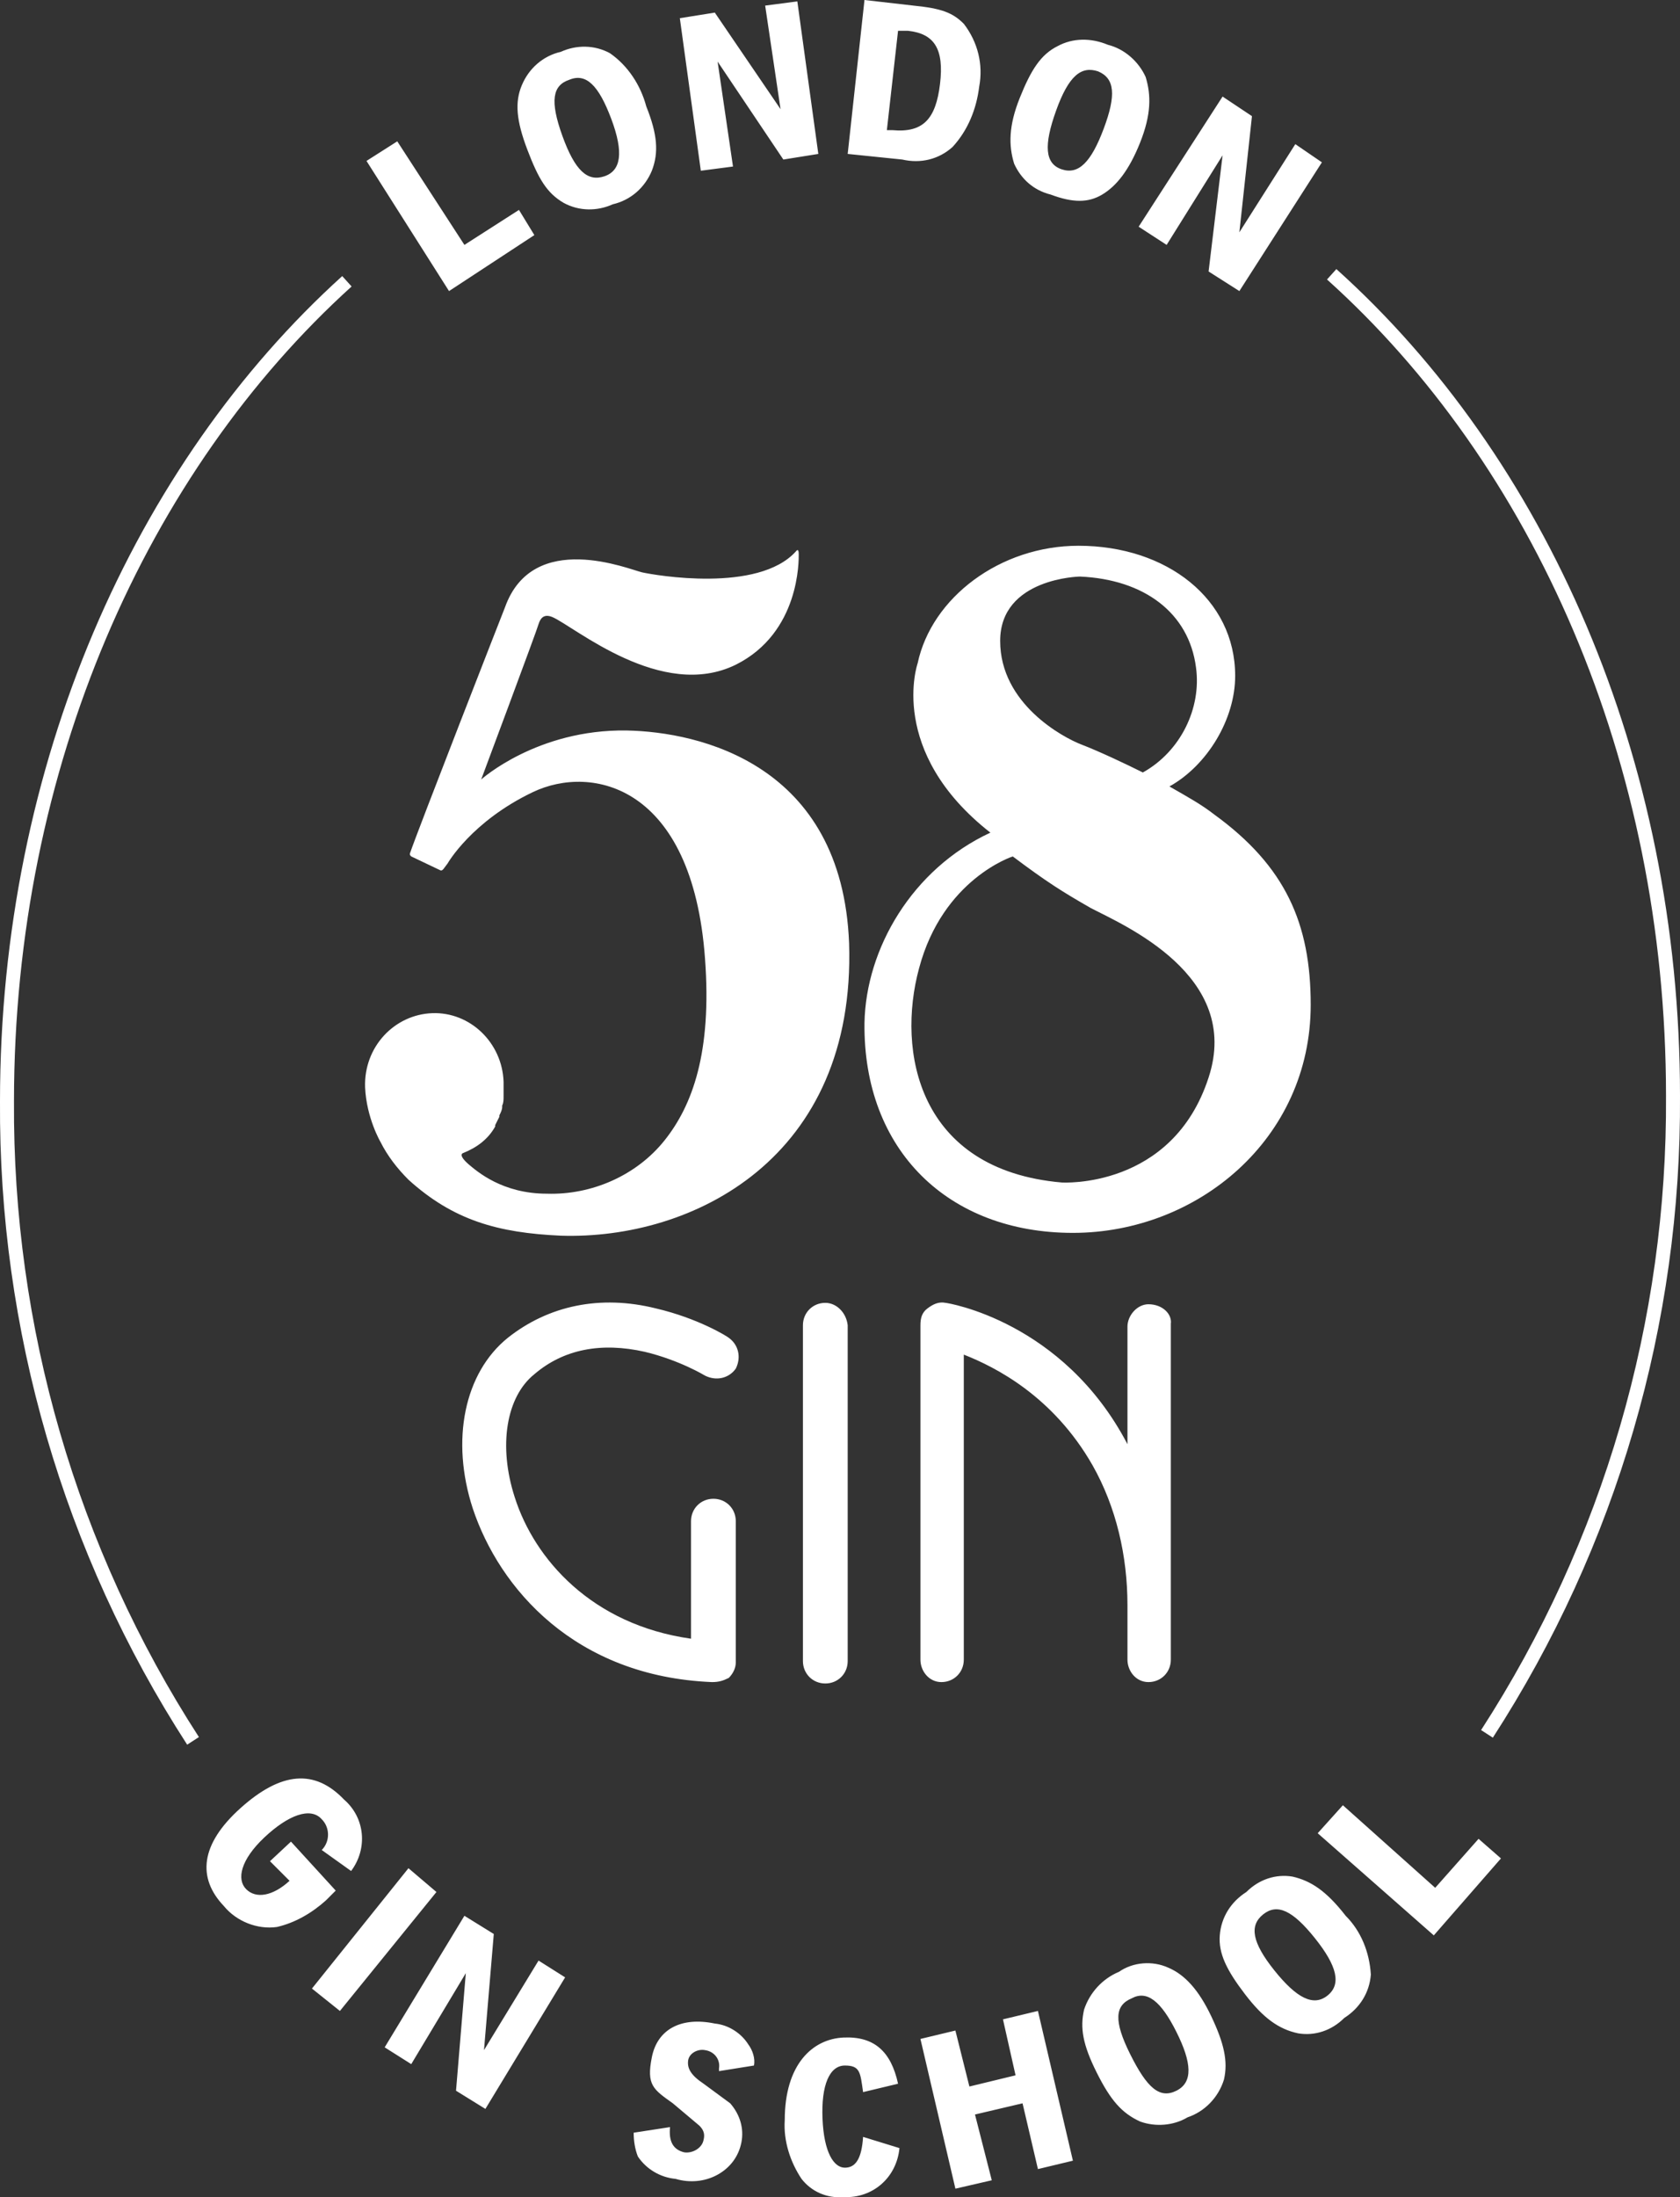 <?xml version="1.0" encoding="utf-8"?>
<!-- Generator: Adobe Illustrator 24.2.3, SVG Export Plug-In . SVG Version: 6.00 Build 0)  -->
<svg version="1.1" id="Layer_1" xmlns="http://www.w3.org/2000/svg" xmlns:xlink="http://www.w3.org/1999/xlink" x="0px" y="0px"
	 viewBox="0 0 120.1 157" style="enable-background:new 0 0 120.1 157;" xml:space="preserve">
<rect x="0" y="0" width="120.1" height="157" fill="#333333" stroke="none"/>
<style type="text/css">
	.st0{clip-path:url(#SVGID_2_);}
	.st1{fill:none;stroke:#FFFFFF;}
	.st2{fill:#FFFFFF;}
</style>
<g>
	<g>
		<defs>
			<rect id="SVGID_1_" width="120.1" height="157"/>
		</defs>
		<clipPath id="SVGID_2_">
			<use xlink:href="#SVGID_1_"  style="overflow:visible;"/>
		</clipPath>
		<g class="st0">
			<path class="st1" d="M24.8,20.1C10.1,33.4,0.5,54.7,0.5,78.7C0.4,94.9,5,110.8,13.8,124.4"/>
			<path class="st1" d="M95.2,19.6c14.8,13.3,24.4,34.6,24.4,58.7c0.1,16.2-4.5,32-13.3,45.6"/>
			<path class="st2" d="M96,129l-1.8,2l8.3,7.3l4.8-5.5l-1.6-1.4l-3.1,3.5L96,129z M90.3,136.8c1-0.8,2.1-0.3,3.7,1.7
				s1.9,3.3,0.9,4.1s-2.2,0.2-3.8-1.8S89.3,137.6,90.3,136.8 M89.1,135.2c-1.1,0.7-1.8,1.8-1.9,3.1c-0.1,1.3,0.5,2.5,1.8,4.2
				s2.4,2.5,3.8,2.8c1.2,0.2,2.4-0.2,3.3-1.1c1.1-0.7,1.8-1.8,1.9-3.1c-0.1-1.6-0.7-3.1-1.8-4.2c-1.4-1.8-2.5-2.5-3.8-2.8
				C91.2,133.9,90,134.3,89.1,135.2 M80.9,142.8c1.1-0.6,2.1,0.2,3.2,2.4s1.2,3.6,0,4.2s-2.1-0.2-3.3-2.6S79.7,143.3,80.9,142.8
				 M80,140.9c-1.2,0.5-2.1,1.5-2.5,2.7c-0.3,1.3-0.1,2.5,0.9,4.5s1.8,2.9,3.1,3.5c1.1,0.4,2.4,0.3,3.4-0.3c1.2-0.4,2.2-1.4,2.6-2.7
				c0.3-1.3,0-2.6-0.9-4.5s-1.9-3-3.1-3.5C82.4,140.1,81,140.2,80,140.9 M69.3,149.1l-1-4l-2.5,0.6l2.5,10.7l2.6-0.6l-1.2-4.7
				l3.4-0.8l1.1,4.7l2.5-0.6l-2.5-10.7l-2.5,0.6l0.9,4L69.3,149.1z M61.7,152.7c-0.1,1.5-0.5,2.2-1.3,2.2s-1.5-1.1-1.6-3.5
				s0.5-3.8,1.6-3.8s1.1,0.5,1.3,1.9l2.5-0.6c-0.5-2.3-1.7-3.4-3.9-3.3s-4.2,1.9-4.2,5.9c-0.1,1.5,0.4,3,1.2,4.2
				c0.7,0.9,1.8,1.4,3,1.3c2.1,0.1,3.8-1.4,4-3.5L61.7,152.7z M45.3,152.4c0,0.6,0.1,1.2,0.3,1.7c0.6,0.9,1.6,1.5,2.7,1.6
				c1,0.3,2.1,0.2,3-0.3c0.9-0.5,1.5-1.3,1.7-2.3c0.2-1-0.1-2-0.8-2.8l-1.9-1.4c-0.9-0.6-1.2-1.1-1.1-1.7c0.1-0.5,0.7-0.8,1.2-0.7
				c0.7,0.1,1.1,0.7,1,1.3c0,0.1,0,0.1,0,0.2l2.5-0.4c0.1-0.5-0.1-1.1-0.4-1.5c-0.5-0.8-1.4-1.4-2.4-1.5c-2.4-0.5-4.1,0.4-4.5,2.4
				s0.1,2.3,1.5,3.3l1.9,1.6c0.3,0.3,0.4,0.6,0.3,1c-0.1,0.6-0.8,1-1.4,0.9c-0.8-0.2-1.1-0.8-1-1.8L45.3,152.4z M40.4,141.3
				l-1.9-1.2l-3.9,6.4l0.7-8.3l-2.1-1.3l-5.7,9.4l1.9,1.2l3.9-6.5l-0.7,8.4l2.1,1.3L40.4,141.3z M29.2,133.5l-6.9,8.6l2,1.6l6.9-8.5
				L29.2,133.5z M20.8,131.6l-1.5,1.4l1.4,1.4c-1.2,1.1-2.4,1.3-3.1,0.6s-0.4-2.1,1.3-3.7s3.3-2.2,4.1-1.3c0.6,0.6,0.6,1.6,0,2.2
				l2.1,1.5c1.2-1.6,1-3.8-0.5-5.1c-2.1-2.2-4.5-2-7.4,0.6s-3.1,5-1.2,7c0.9,1.1,2.4,1.7,3.8,1.5c1.3-0.3,2.5-1,3.5-1.9l0.7-0.7
				L20.8,131.6z"/>
			<path class="st2" d="M94.5,11.6l-1.9-1.3l-4,6.3l0.9-8.3l-2.1-1.4l-6,9.3l2,1.3l4-6.4l-1,8.3l2.2,1.4L94.5,11.6z M78.5,5.1
				c1.2,0.5,1.3,1.7,0.4,4.1s-1.8,3.3-3,2.9s-1.3-1.7-0.4-4.2S77.3,4.7,78.5,5.1 M79.2,3.2c-1.2-0.5-2.5-0.5-3.6,0.1
				C74.4,3.9,73.7,5,72.9,7s-0.8,3.4-0.4,4.7c0.5,1.1,1.4,1.9,2.6,2.2c1.6,0.6,2.7,0.6,3.7,0s1.9-1.7,2.7-3.7s0.8-3.4,0.4-4.7
				C81.4,4.4,80.4,3.5,79.2,3.2 M63.4,9.3l0.8-7.1h0.7c1.9,0.2,2.6,1.3,2.3,3.8S66,9.5,63.8,9.3H63.4z M61.8,0l-1.2,11l3.9,0.4
				c1.3,0.3,2.6,0,3.6-0.9c1.1-1.2,1.7-2.7,1.9-4.3c0.3-1.6-0.1-3.2-1.1-4.5c-0.8-0.8-1.6-1.1-3.6-1.3L61.8,0z M57,0.1l-2.3,0.3
				l1.1,7.4l-4.7-6.9l-2.5,0.4l1.5,10.9l2.3-0.3l-1.1-7.5l4.7,7l2.5-0.4L57,0.1z M40.7,5.7c1.2-0.5,2.1,0.4,3,2.8s0.7,3.7-0.5,4.1
				s-2.1-0.4-3-2.9S39.5,6.1,40.7,5.7 M40.1,3.7c-1.3,0.3-2.3,1.2-2.8,2.4c-0.5,1.2-0.4,2.5,0.4,4.6s1.4,3.1,2.6,3.8
				c1.1,0.6,2.4,0.6,3.5,0.1c1.3-0.3,2.3-1.2,2.8-2.4c0.5-1.3,0.4-2.6-0.4-4.6c-0.4-1.5-1.3-2.9-2.6-3.8C42.5,3.2,41.2,3.2,40.1,3.7
				 M28.4,10.1l-2.2,1.4l5.9,9.3l6.1-4L37.1,15l-3.9,2.5L28.4,10.1z"/>
			<path class="st2" d="M50.9,120.2c-9.8-0.4-15.2-6.7-17.1-12.4c-1.6-4.9-0.6-9.7,2.5-12.2c2.9-2.3,6.6-3.1,10.6-2.1
				c3,0.7,5.1,2,5.2,2.1c0.7,0.5,0.9,1.4,0.5,2.2c-0.5,0.7-1.4,0.9-2.2,0.5c0,0-1.8-1.1-4.3-1.7c-3.1-0.7-5.8-0.2-7.9,1.6
				c-2,1.6-2.6,5.1-1.4,8.8c1.4,4.4,5.5,9.1,12.6,10.1v-8.4c0-0.9,0.7-1.6,1.6-1.6c0.9,0,1.6,0.7,1.6,1.6v10.1
				c0,0.4-0.2,0.8-0.5,1.1C51.7,120.1,51.4,120.2,50.9,120.2C50.9,120.2,50.9,120.2,50.9,120.2 M59,93.1c-0.9,0-1.6,0.7-1.6,1.6v24
				c0,0.9,0.7,1.6,1.6,1.6c0.9,0,1.6-0.7,1.6-1.6v-24C60.5,93.8,59.8,93.1,59,93.1 M82.1,93.2c-0.8,0-1.5,0.8-1.5,1.6v8.4
				c-4.6-8.8-12.9-10.1-13-10.1c-0.5-0.1-0.9,0.1-1.3,0.4s-0.5,0.7-0.5,1.2v23.9c0,0.8,0.6,1.6,1.5,1.6c0.9,0,1.6-0.7,1.6-1.6V96.8
				c2.3,0.9,6.4,3,9.2,7.9c1.7,3,2.5,6.5,2.5,10v3.9c0,0.8,0.6,1.6,1.5,1.6c0.9,0,1.6-0.7,1.6-1.6v-24
				C83.8,93.9,83.1,93.2,82.1,93.2 M72.4,61.2c0,0-5,1.6-6.7,8c-1.6,5.9-0.1,14.4,10.2,15.3c0,0,7.9,0.5,10.5-7.5
				c2.4-7.3-6.1-10.9-8.4-12.1C75.9,63.7,74.8,63,72.4,61.2 M77.2,41.2c0,0-5.7,0.1-5.7,4.6s4.5,6.9,5.8,7.4c1.3,0.5,3.2,1.4,4.4,2
				c2.7-1.5,4.2-4.6,3.8-7.5C85,43.8,81.8,41.4,77.2,41.2 M61.8,73.1c0.1-5.3,3.4-11,9-13.6c-7.4-5.8-5.2-12.1-5.2-12.1l0,0
				c1-4.7,5.9-8.4,11.5-8.4c6.3,0,11.2,3.8,11.2,9.3c0,3.1-2,6.4-4.7,7.9c1.4,0.8,2.3,1.3,3.2,2c5.1,3.7,6.9,7.8,6.9,13.6
				c0,9.6-8.1,16.3-17,16.3S61.7,82.2,61.8,73.1 M60.7,67.4C60.2,54.6,50,52.3,44.8,52.2c-6.4-0.1-10.4,3.5-10.4,3.5
				s4-10.7,4.1-11.1c0.1-0.3,0.3-0.8,1-0.5c1.6,0.7,7.8,6,13.1,3.4c4.6-2.3,4.5-7.5,4.5-7.9c0-0.5-0.2-0.2-0.2-0.2
				c-2.7,3-10.1,1.7-11,1.5c-0.9-0.2-7.8-3.1-9.8,2.5c-0.2,0.5-6.3,16.1-6.8,17.6c0,0.1,0,0.1,0.1,0.2l2.1,1c0.1,0,0.1,0,0.2-0.1
				l0.3-0.4c0,0,1.7-3,6.1-5.1c4.2-2,11.4-0.5,12.3,11.9c0.5,6.7-0.9,10.5-2.9,13c-2,2.5-5.2,3.9-8.4,3.8c-3.2,0-5-1.6-5.6-2.1
				c-0.8-0.7-0.4-0.8-0.4-0.8c0,0,0,0,0,0c1-0.4,1.8-1,2.3-1.9c0,0,0,0,0-0.1c0.1-0.2,0.2-0.4,0.3-0.6c0,0,0-0.1,0-0.1
				c0.1-0.2,0.2-0.4,0.2-0.6c0,0,0-0.1,0-0.1c0.1-0.2,0.1-0.4,0.1-0.7c0-0.1,0-0.1,0-0.2c0-0.2,0-0.4,0-0.7c0,0,0,0,0-0.1
				c-0.1-2.8-2.4-5-5.1-4.9c0,0,0,0,0,0c0,0,0,0,0,0c-2.7,0.1-4.9,2.4-4.8,5.3c0.1,2.2,1.1,3.9,1.1,3.9l0,0c0.5,1,1.2,1.9,2,2.7
				c3.2,2.9,6.4,3.8,10.9,4C49.5,88.6,61.2,82.8,60.7,67.4"/>
		</g>
	</g>
</g>
</svg>
